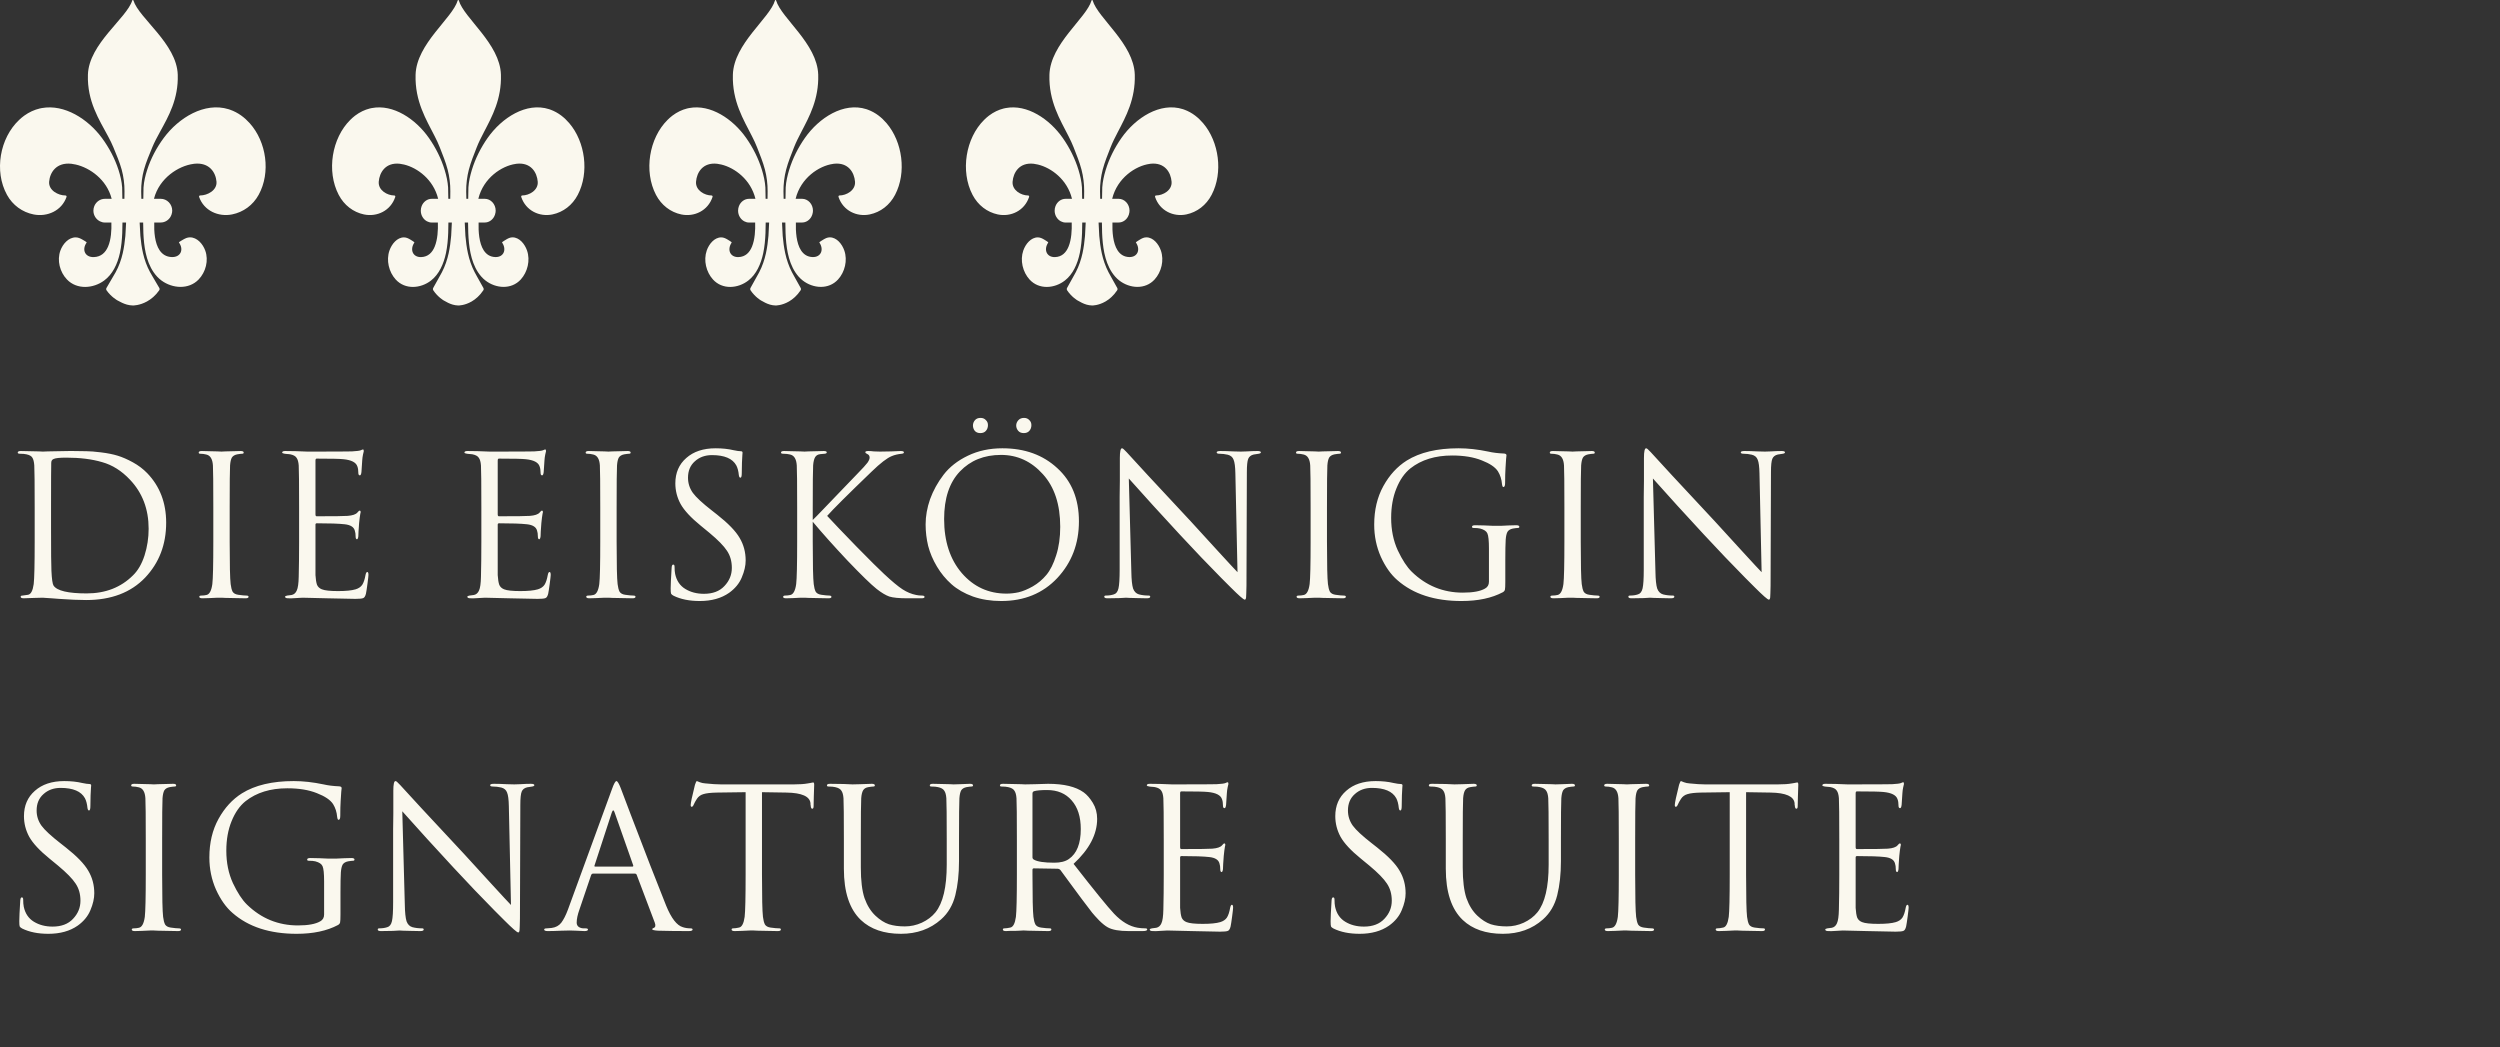 <svg width="308" height="129" viewBox="0 0 308 129" fill="none" xmlns="http://www.w3.org/2000/svg">
<rect x="0" y="0" width="308" height="129" fill="#333333" stroke="none"/>
<g clip-path="url(#clip0_5260_11889)">
<path d="M29.743 14.25C29.292 13.925 28.828 13.687 28.356 13.521C28.29 13.499 28.222 13.474 28.156 13.453C25.196 12.546 22.01 14.507 20.176 16.992C19.295 18.185 18.579 19.524 18.124 20.951C17.903 21.643 17.732 22.364 17.682 23.094C17.675 23.201 17.666 23.887 17.656 24.496H17.415C17.411 24.227 17.404 23.921 17.393 23.567C17.386 22.681 17.507 21.745 17.741 20.893C17.999 19.954 18.389 19.062 18.756 18.164C19.012 17.537 19.349 16.911 19.706 16.256C20.758 14.341 21.993 12.205 21.899 9.202C21.78 5.375 17.115 2.25 16.437 0.056C16.415 -0.019 16.316 -0.019 16.294 0.056C15.618 2.25 10.951 5.375 10.831 9.202C10.728 12.487 12.216 14.733 13.314 16.791C13.562 17.255 13.791 17.709 13.975 18.164C14.341 19.062 14.732 19.954 14.99 20.893C15.223 21.745 15.347 22.681 15.338 23.567C15.327 23.921 15.325 24.227 15.327 24.496H15.074C15.065 23.887 15.056 23.201 15.049 23.094C14.999 22.366 14.828 21.643 14.607 20.951C14.15 19.526 13.435 18.185 12.555 16.992C10.84 14.668 7.943 12.806 5.153 13.314C5.067 13.329 4.98 13.347 4.892 13.367C4.242 13.521 3.601 13.807 2.984 14.25C2.765 14.408 2.56 14.585 2.363 14.769C-0.027 17.012 -0.744 21.089 0.86 24.005C1.562 25.281 2.748 26.141 4.14 26.419C5.82 26.753 7.603 25.968 8.196 24.264C8.227 24.176 8.164 24.083 8.074 24.083C7.172 24.085 5.966 23.448 6.054 22.384C6.148 21.247 6.934 19.982 8.789 20.176C8.966 20.195 9.148 20.23 9.334 20.271C11.091 20.673 13.148 22.134 13.752 24.473C13.752 24.48 13.752 24.486 13.754 24.494H12.923C12.338 24.494 11.833 24.867 11.617 25.393C11.548 25.567 11.507 25.757 11.507 25.954C11.507 26.531 11.837 27.027 12.308 27.265C12.494 27.358 12.7 27.417 12.921 27.417H13.723C13.752 28.345 13.691 29.505 13.312 30.382C12.995 31.114 12.454 31.649 11.548 31.674C10.476 31.704 10.045 30.761 10.682 29.874C10.71 29.833 10.207 29.547 10.166 29.524C9.901 29.372 9.638 29.247 9.327 29.245C8.433 29.243 7.735 30.063 7.443 30.863C6.997 32.081 7.374 33.519 8.251 34.433C9.478 35.713 11.491 35.554 12.831 34.563C13.356 34.177 13.758 33.673 14.069 33.11C14.4 32.509 14.627 31.841 14.774 31.164C14.951 30.354 15.026 29.524 15.061 28.697C15.08 28.269 15.085 27.841 15.087 27.415H15.535C15.5 27.997 15.457 28.935 15.446 29.058C15.38 29.776 15.282 30.492 15.122 31.194C14.944 31.978 14.647 32.813 14.257 33.52C14.24 33.551 14.22 33.587 14.201 33.619C13.874 34.203 13.316 35.114 13.113 35.483C13.08 35.544 13.071 35.614 13.087 35.679C13.087 35.679 13.098 35.725 13.128 35.769C13.711 36.6 14.478 37.016 14.478 37.016C14.658 37.115 14.844 37.214 15.037 37.303C15.421 37.48 15.844 37.621 16.371 37.636C16.371 37.636 17.177 37.655 18.111 37.138C18.61 36.862 19.144 36.436 19.614 35.769C19.673 35.685 19.678 35.575 19.629 35.483C19.474 35.202 19.111 34.603 18.802 34.074C18.684 33.872 18.572 33.678 18.483 33.519C18.093 32.811 17.796 31.976 17.618 31.192C17.457 30.491 17.36 29.776 17.294 29.057C17.282 28.933 17.24 27.997 17.205 27.413H17.638C17.64 27.841 17.645 28.269 17.664 28.695C17.699 29.523 17.776 30.354 17.951 31.162C18.135 32.01 18.445 32.847 18.933 33.551C19.198 33.933 19.513 34.277 19.894 34.559C21.235 35.548 23.248 35.708 24.474 34.43C25.351 33.515 25.73 32.079 25.283 30.86C24.99 30.059 24.292 29.237 23.399 29.241C23.087 29.241 22.824 29.369 22.559 29.521C22.518 29.544 22.014 29.829 22.043 29.871C22.682 30.757 22.251 31.7 21.177 31.67C20.476 31.651 19.995 31.324 19.666 30.839C19.06 29.949 18.968 28.515 19.003 27.413H19.804C20.31 27.413 20.752 27.134 21.003 26.717C21.1 26.555 21.166 26.377 21.196 26.183C21.207 26.107 21.218 26.031 21.218 25.953C21.218 25.148 20.581 24.492 19.804 24.492H18.973C18.973 24.492 18.973 24.479 18.975 24.471C19.629 21.938 21.988 20.433 23.824 20.192C23.861 20.186 23.899 20.178 23.938 20.174C25.793 19.98 26.579 21.245 26.673 22.383C26.761 23.446 25.555 24.083 24.653 24.081C24.562 24.081 24.502 24.172 24.531 24.262C25.124 25.966 26.907 26.751 28.587 26.417C29.979 26.139 31.165 25.279 31.866 24.003C33.377 21.259 32.831 17.481 30.765 15.178C30.456 14.834 30.113 14.52 29.738 14.248L29.743 14.25Z" fill="#FAF8EE"/>
<path d="M69.166 14.25C68.737 13.925 68.296 13.687 67.849 13.521C67.786 13.499 67.721 13.474 67.658 13.453C64.846 12.546 61.82 14.507 60.077 16.992C59.241 18.185 58.56 19.524 58.128 20.951C57.918 21.643 57.755 22.364 57.708 23.094C57.701 23.201 57.692 23.887 57.684 24.496H57.455C57.451 24.227 57.444 23.921 57.434 23.567C57.426 22.681 57.542 21.745 57.764 20.893C58.009 19.954 58.38 19.062 58.728 18.164C58.971 17.537 59.291 16.911 59.631 16.256C60.63 14.341 61.804 12.205 61.715 9.202C61.601 5.375 57.169 2.25 56.525 0.056C56.504 -0.019 56.41 -0.019 56.389 0.056C55.747 2.25 51.313 5.375 51.2 9.202C51.102 12.487 52.515 14.733 53.558 16.791C53.794 17.255 54.011 17.709 54.186 18.164C54.534 19.062 54.905 19.954 55.15 20.893C55.373 21.745 55.49 22.681 55.481 23.567C55.47 23.921 55.469 24.227 55.47 24.496H55.231C55.222 23.887 55.213 23.201 55.206 23.094C55.159 22.366 54.996 21.643 54.786 20.951C54.352 19.526 53.674 18.185 52.837 16.992C51.209 14.668 48.456 12.806 45.806 13.314C45.724 13.329 45.641 13.347 45.557 13.367C44.94 13.521 44.331 13.807 43.745 14.25C43.537 14.408 43.342 14.585 43.155 14.769C40.884 17.012 40.204 21.089 41.728 24.005C42.394 25.281 43.521 26.141 44.844 26.419C46.439 26.753 48.133 25.968 48.696 24.264C48.726 24.176 48.666 24.083 48.581 24.083C47.723 24.085 46.577 23.448 46.661 22.384C46.751 21.247 47.498 19.982 49.26 20.176C49.427 20.195 49.601 20.23 49.777 20.271C51.446 20.673 53.401 22.134 53.975 24.473C53.975 24.48 53.975 24.486 53.976 24.494H53.187C52.631 24.494 52.151 24.867 51.947 25.393C51.88 25.567 51.842 25.757 51.842 25.954C51.842 26.531 52.155 27.027 52.603 27.265C52.78 27.358 52.976 27.417 53.185 27.417H53.947C53.975 28.345 53.917 29.505 53.556 30.382C53.255 31.114 52.741 31.649 51.88 31.674C50.862 31.704 50.453 30.761 51.058 29.874C51.084 29.833 50.607 29.547 50.568 29.524C50.316 29.372 50.066 29.247 49.77 29.245C48.922 29.243 48.259 30.063 47.981 30.863C47.557 32.081 47.916 33.519 48.749 34.433C49.914 35.713 51.826 35.554 53.1 34.563C53.598 34.177 53.98 33.673 54.276 33.11C54.59 32.509 54.806 31.841 54.946 31.164C55.114 30.354 55.185 29.524 55.218 28.697C55.236 28.269 55.241 27.841 55.243 27.415H55.668C55.635 27.997 55.595 28.935 55.584 29.058C55.521 29.776 55.428 30.492 55.276 31.194C55.106 31.978 54.825 32.813 54.454 33.52C54.438 33.551 54.419 33.587 54.401 33.619C54.09 34.203 53.56 35.114 53.367 35.483C53.336 35.544 53.327 35.614 53.343 35.679C53.343 35.679 53.353 35.725 53.382 35.769C53.936 36.6 54.664 37.016 54.664 37.016C54.835 37.115 55.012 37.214 55.196 37.303C55.56 37.48 55.962 37.621 56.462 37.636C56.462 37.636 57.229 37.655 58.116 37.138C58.59 36.862 59.097 36.436 59.543 35.769C59.599 35.685 59.605 35.575 59.557 35.483C59.41 35.202 59.066 34.603 58.772 34.074C58.66 33.872 58.553 33.678 58.469 33.519C58.098 32.811 57.817 31.976 57.647 31.192C57.495 30.491 57.402 29.776 57.339 29.057C57.328 28.933 57.288 27.997 57.255 27.413H57.666C57.668 27.841 57.673 28.269 57.691 28.695C57.724 29.523 57.797 30.354 57.964 31.162C58.139 32.01 58.432 32.847 58.896 33.551C59.148 33.933 59.447 34.277 59.809 34.559C61.083 35.548 62.995 35.708 64.161 34.43C64.993 33.515 65.354 32.079 64.929 30.86C64.65 30.059 63.987 29.237 63.139 29.241C62.843 29.241 62.593 29.369 62.341 29.521C62.303 29.544 61.823 29.829 61.851 29.871C62.458 30.757 62.049 31.7 61.029 31.67C60.362 31.651 59.906 31.324 59.592 30.839C59.017 29.949 58.929 28.515 58.963 27.413H59.724C60.205 27.413 60.625 27.134 60.863 26.717C60.955 26.555 61.018 26.377 61.046 26.183C61.057 26.107 61.067 26.031 61.067 25.953C61.067 25.148 60.462 24.492 59.724 24.492H58.935C58.935 24.492 58.935 24.479 58.936 24.471C59.557 21.938 61.799 20.433 63.543 20.192C63.578 20.186 63.615 20.178 63.651 20.174C65.413 19.98 66.16 21.245 66.249 22.383C66.334 23.446 65.188 24.083 64.33 24.081C64.245 24.081 64.187 24.172 64.215 24.262C64.778 25.966 66.472 26.751 68.067 26.417C69.39 26.139 70.517 25.279 71.183 24.003C72.618 21.259 72.1 17.481 70.137 15.178C69.843 14.834 69.518 14.52 69.161 14.248L69.166 14.25Z" fill="#FAF8EE"/>
<path d="M108.256 14.25C107.827 13.925 107.386 13.687 106.938 13.521C106.875 13.499 106.811 13.474 106.748 13.453C103.936 12.546 100.909 14.507 99.167 16.992C98.331 18.185 97.65 19.524 97.218 20.951C97.008 21.643 96.845 22.364 96.798 23.094C96.791 23.201 96.782 23.887 96.773 24.496H96.544C96.541 24.227 96.534 23.921 96.523 23.567C96.516 22.681 96.632 21.745 96.854 20.893C97.099 19.954 97.47 19.062 97.818 18.164C98.061 17.537 98.381 16.911 98.721 16.256C99.72 14.341 100.894 12.205 100.804 9.202C100.691 5.375 96.259 2.25 95.615 0.056C95.594 -0.019 95.5 -0.019 95.479 0.056C94.837 2.25 90.403 5.375 90.29 9.202C90.192 12.487 91.605 14.733 92.648 16.791C92.884 17.255 93.101 17.709 93.276 18.164C93.624 19.062 93.995 19.954 94.24 20.893C94.462 21.745 94.579 22.681 94.571 23.567C94.56 23.921 94.558 24.227 94.56 24.496H94.321C94.312 23.887 94.303 23.201 94.296 23.094C94.249 22.366 94.086 21.643 93.876 20.951C93.442 19.526 92.763 18.185 91.927 16.992C90.298 14.668 87.546 12.806 84.896 13.314C84.814 13.329 84.731 13.347 84.647 13.367C84.03 13.521 83.421 13.807 82.835 14.25C82.626 14.408 82.432 14.585 82.245 14.769C79.974 17.012 79.294 21.089 80.817 24.005C81.484 25.281 82.611 26.141 83.933 26.419C85.529 26.753 87.223 25.968 87.786 24.264C87.816 24.176 87.756 24.083 87.671 24.083C86.813 24.085 85.667 23.448 85.751 22.384C85.84 21.247 86.588 19.982 88.349 20.176C88.517 20.195 88.691 20.23 88.867 20.271C90.536 20.673 92.491 22.134 93.064 24.473C93.064 24.48 93.064 24.486 93.066 24.494H92.277C91.721 24.494 91.241 24.867 91.037 25.393C90.97 25.567 90.932 25.757 90.932 25.954C90.932 26.531 91.245 27.027 91.693 27.265C91.87 27.358 92.065 27.417 92.275 27.417H93.036C93.064 28.345 93.007 29.505 92.646 30.382C92.345 31.114 91.831 31.649 90.97 31.674C89.952 31.704 89.543 30.761 90.148 29.874C90.174 29.833 89.697 29.547 89.658 29.524C89.406 29.372 89.156 29.247 88.86 29.245C88.012 29.243 87.349 30.063 87.07 30.863C86.647 32.081 87.006 33.519 87.838 34.433C89.004 35.713 90.916 35.554 92.19 34.563C92.688 34.177 93.07 33.673 93.365 33.11C93.68 32.509 93.895 31.841 94.035 31.164C94.203 30.354 94.275 29.524 94.308 28.697C94.326 28.269 94.331 27.841 94.333 27.415H94.758C94.725 27.997 94.684 28.935 94.674 29.058C94.611 29.776 94.518 30.492 94.366 31.194C94.196 31.978 93.915 32.813 93.544 33.52C93.528 33.551 93.509 33.587 93.491 33.619C93.18 34.203 92.65 35.114 92.457 35.483C92.426 35.544 92.417 35.614 92.433 35.679C92.433 35.679 92.443 35.725 92.471 35.769C93.026 36.6 93.754 37.016 93.754 37.016C93.925 37.115 94.102 37.214 94.286 37.303C94.65 37.48 95.052 37.621 95.552 37.636C95.552 37.636 96.319 37.655 97.206 37.138C97.68 36.862 98.187 36.436 98.633 35.769C98.689 35.685 98.695 35.575 98.647 35.483C98.5 35.202 98.156 34.603 97.862 34.074C97.75 33.872 97.643 33.678 97.559 33.519C97.188 32.811 96.906 31.976 96.737 31.192C96.585 30.491 96.492 29.776 96.429 29.057C96.418 28.933 96.378 27.997 96.345 27.413H96.756C96.758 27.841 96.763 28.269 96.781 28.695C96.814 29.523 96.887 30.354 97.053 31.162C97.228 32.01 97.522 32.847 97.986 33.551C98.238 33.933 98.537 34.277 98.899 34.559C100.173 35.548 102.085 35.708 103.25 34.43C104.083 33.515 104.444 32.079 104.018 30.86C103.74 30.059 103.077 29.237 102.229 29.241C101.933 29.241 101.683 29.369 101.431 29.521C101.392 29.544 100.913 29.829 100.941 29.871C101.548 30.757 101.139 31.7 100.119 31.67C99.452 31.651 98.995 31.324 98.682 30.839C98.107 29.949 98.019 28.515 98.052 27.413H98.814C99.295 27.413 99.715 27.134 99.953 26.717C100.045 26.555 100.108 26.377 100.136 26.183C100.147 26.107 100.157 26.031 100.157 25.953C100.157 25.148 99.552 24.492 98.814 24.492H98.024C98.024 24.492 98.024 24.479 98.026 24.471C98.647 21.938 100.888 20.433 102.633 20.192C102.668 20.186 102.705 20.178 102.741 20.174C104.503 19.98 105.25 21.245 105.339 22.383C105.423 23.446 104.277 24.083 103.42 24.081C103.334 24.081 103.277 24.172 103.305 24.262C103.868 25.966 105.562 26.751 107.157 26.417C108.48 26.139 109.607 25.279 110.273 24.003C111.708 21.259 111.19 17.481 109.227 15.178C108.933 14.834 108.608 14.52 108.251 14.248L108.256 14.25Z" fill="#FAF8EE"/>
<path d="M147.256 14.25C146.827 13.925 146.386 13.687 145.938 13.521C145.875 13.499 145.811 13.474 145.748 13.453C142.936 12.546 139.909 14.507 138.167 16.992C137.331 18.185 136.65 19.524 136.218 20.951C136.008 21.643 135.845 22.364 135.798 23.094C135.791 23.201 135.782 23.887 135.773 24.496H135.544C135.541 24.227 135.534 23.921 135.523 23.567C135.516 22.681 135.632 21.745 135.854 20.893C136.099 19.954 136.47 19.062 136.818 18.164C137.061 17.537 137.381 16.911 137.721 16.256C138.72 14.341 139.894 12.205 139.805 9.202C139.691 5.375 135.259 2.25 134.615 0.056C134.594 -0.019 134.5 -0.019 134.479 0.056C133.837 2.25 129.403 5.375 129.29 9.202C129.192 12.487 130.605 14.733 131.648 16.791C131.884 17.255 132.101 17.709 132.276 18.164C132.624 19.062 132.995 19.954 133.24 20.893C133.462 21.745 133.58 22.681 133.571 23.567C133.56 23.921 133.559 24.227 133.56 24.496H133.321C133.312 23.887 133.303 23.201 133.296 23.094C133.249 22.366 133.086 21.643 132.876 20.951C132.442 19.526 131.763 18.185 130.927 16.992C129.298 14.668 126.546 12.806 123.896 13.314C123.813 13.329 123.731 13.347 123.647 13.367C123.03 13.521 122.421 13.807 121.835 14.25C121.626 14.408 121.432 14.585 121.245 14.769C118.974 17.012 118.294 21.089 119.817 24.005C120.484 25.281 121.611 26.141 122.933 26.419C124.529 26.753 126.223 25.968 126.786 24.264C126.816 24.176 126.756 24.083 126.67 24.083C125.813 24.085 124.667 23.448 124.751 22.384C124.84 21.247 125.588 19.982 127.349 20.176C127.517 20.195 127.69 20.23 127.867 20.271C129.536 20.673 131.491 22.134 132.064 24.473C132.064 24.48 132.064 24.486 132.066 24.494H131.277C130.721 24.494 130.241 24.867 130.037 25.393C129.97 25.567 129.932 25.757 129.932 25.954C129.932 26.531 130.245 27.027 130.693 27.265C130.869 27.358 131.065 27.417 131.275 27.417H132.036C132.064 28.345 132.007 29.505 131.646 30.382C131.345 31.114 130.831 31.649 129.97 31.674C128.952 31.704 128.543 30.761 129.148 29.874C129.174 29.833 128.696 29.547 128.658 29.524C128.406 29.372 128.156 29.247 127.86 29.245C127.012 29.243 126.349 30.063 126.07 30.863C125.647 32.081 126.006 33.519 126.838 34.433C128.004 35.713 129.916 35.554 131.19 34.563C131.688 34.177 132.07 33.673 132.365 33.11C132.68 32.509 132.895 31.841 133.035 31.164C133.203 30.354 133.275 29.524 133.308 28.697C133.326 28.269 133.331 27.841 133.333 27.415H133.758C133.725 27.997 133.685 28.935 133.674 29.058C133.611 29.776 133.518 30.492 133.366 31.194C133.196 31.978 132.915 32.813 132.544 33.52C132.528 33.551 132.509 33.587 132.491 33.619C132.18 34.203 131.65 35.114 131.457 35.483C131.426 35.544 131.417 35.614 131.433 35.679C131.433 35.679 131.443 35.725 131.471 35.769C132.026 36.6 132.754 37.016 132.754 37.016C132.925 37.115 133.102 37.214 133.286 37.303C133.65 37.48 134.052 37.621 134.552 37.636C134.552 37.636 135.319 37.655 136.206 37.138C136.68 36.862 137.187 36.436 137.633 35.769C137.689 35.685 137.695 35.575 137.647 35.483C137.5 35.202 137.156 34.603 136.862 34.074C136.75 33.872 136.643 33.678 136.559 33.519C136.188 32.811 135.906 31.976 135.737 31.192C135.585 30.491 135.492 29.776 135.429 29.057C135.418 28.933 135.378 27.997 135.345 27.413H135.756C135.758 27.841 135.763 28.269 135.78 28.695C135.814 29.523 135.887 30.354 136.053 31.162C136.228 32.01 136.522 32.847 136.986 33.551C137.238 33.933 137.537 34.277 137.899 34.559C139.173 35.548 141.085 35.708 142.25 34.43C143.083 33.515 143.444 32.079 143.018 30.86C142.74 30.059 142.077 29.237 141.229 29.241C140.933 29.241 140.683 29.369 140.431 29.521C140.392 29.544 139.913 29.829 139.941 29.871C140.548 30.757 140.139 31.7 139.119 31.67C138.452 31.651 137.995 31.324 137.682 30.839C137.107 29.949 137.019 28.515 137.052 27.413H137.813C138.295 27.413 138.715 27.134 138.952 26.717C139.045 26.555 139.108 26.377 139.136 26.183C139.147 26.107 139.157 26.031 139.157 25.953C139.157 25.148 138.552 24.492 137.813 24.492H137.024C137.024 24.492 137.024 24.479 137.026 24.471C137.647 21.938 139.888 20.433 141.633 20.192C141.668 20.186 141.705 20.178 141.741 20.174C143.503 19.98 144.25 21.245 144.339 22.383C144.423 23.446 143.277 24.083 142.42 24.081C142.334 24.081 142.277 24.172 142.305 24.262C142.868 25.966 144.562 26.751 146.157 26.417C147.48 26.139 148.607 25.279 149.273 24.003C150.708 21.259 150.19 17.481 148.227 15.178C147.933 14.834 147.608 14.52 147.251 14.248L147.256 14.25Z" fill="#FAF8EE"/>
<path d="M4.272 66.749V62.525C4.272 59.581 4.256 57.853 4.224 57.341C4.192 56.893 4.112 56.573 3.984 56.381C3.872 56.189 3.632 56.053 3.264 55.973C3.072 55.925 2.8 55.901 2.448 55.901C2.272 55.901 2.184 55.853 2.184 55.757C2.184 55.629 2.312 55.565 2.568 55.565C2.888 55.565 3.264 55.573 3.696 55.589C4.128 55.589 4.496 55.597 4.8 55.613C5.104 55.629 5.264 55.637 5.28 55.637C5.344 55.637 5.544 55.629 5.88 55.613C6.232 55.597 6.656 55.589 7.152 55.589C7.648 55.573 8.104 55.565 8.52 55.565C8.616 55.565 8.768 55.565 8.976 55.565C9.68 55.565 10.24 55.573 10.656 55.589C11.072 55.589 11.672 55.637 12.456 55.733C13.24 55.829 13.92 55.965 14.496 56.141C15.072 56.317 15.696 56.589 16.368 56.957C17.04 57.325 17.632 57.773 18.144 58.301C19.696 59.917 20.472 61.949 20.472 64.397C20.472 67.085 19.608 69.341 17.88 71.165C16.12 73.005 13.696 73.925 10.608 73.925C9.76 73.925 8.648 73.877 7.272 73.781C6.984 73.765 6.672 73.741 6.336 73.709C6.016 73.693 5.768 73.677 5.592 73.661C5.416 73.645 5.312 73.637 5.28 73.637C4.976 73.637 4.656 73.645 4.32 73.661C4.144 73.661 3.896 73.669 3.576 73.685C3.256 73.701 3.04 73.709 2.928 73.709C2.672 73.709 2.544 73.645 2.544 73.517C2.544 73.421 2.624 73.373 2.784 73.373C3.056 73.341 3.28 73.309 3.456 73.277C3.808 73.213 4.04 72.773 4.152 71.957C4.232 71.285 4.272 69.549 4.272 66.749ZM6.288 62.141V65.117C6.288 67.981 6.304 69.717 6.336 70.325C6.384 71.349 6.472 71.957 6.6 72.149C7.032 72.789 8.392 73.109 10.68 73.109C13 73.109 14.904 72.365 16.392 70.877C17 70.285 17.472 69.469 17.808 68.429C18.144 67.373 18.312 66.277 18.312 65.141C18.312 62.725 17.544 60.709 16.008 59.093C14.984 58.005 13.84 57.285 12.576 56.933C11.328 56.565 9.856 56.381 8.16 56.381C7.344 56.381 6.824 56.437 6.6 56.549C6.408 56.629 6.312 56.789 6.312 57.029C6.296 57.573 6.288 59.277 6.288 62.141ZM26.28 66.749V62.525C26.28 59.581 26.264 57.853 26.232 57.341C26.184 56.557 25.912 56.109 25.416 55.997C25.176 55.933 24.928 55.901 24.672 55.901C24.544 55.901 24.48 55.853 24.48 55.757C24.48 55.629 24.608 55.565 24.864 55.565C25.104 55.565 25.416 55.573 25.8 55.589C26.184 55.589 26.52 55.597 26.808 55.613C27.112 55.629 27.272 55.637 27.288 55.637C27.304 55.637 27.456 55.629 27.744 55.613C28.048 55.597 28.384 55.589 28.752 55.589C29.136 55.573 29.432 55.565 29.64 55.565C29.896 55.565 30.024 55.629 30.024 55.757C30.024 55.853 29.96 55.901 29.832 55.901C29.72 55.901 29.52 55.925 29.232 55.973C28.912 56.037 28.688 56.173 28.56 56.381C28.448 56.589 28.376 56.909 28.344 57.341C28.312 57.853 28.296 59.581 28.296 62.525V66.749C28.296 69.549 28.336 71.285 28.416 71.957C28.464 72.357 28.544 72.669 28.656 72.893C28.784 73.101 29.016 73.229 29.352 73.277C29.8 73.341 30.128 73.373 30.336 73.373C30.528 73.373 30.624 73.421 30.624 73.517C30.624 73.645 30.504 73.709 30.264 73.709C29.88 73.709 29.448 73.701 28.968 73.685C28.488 73.685 28.088 73.677 27.768 73.661C27.464 73.645 27.304 73.637 27.288 73.637C27.272 73.637 27.112 73.637 26.808 73.637C26.52 73.653 26.184 73.669 25.8 73.685C25.432 73.701 25.144 73.709 24.936 73.709C24.68 73.709 24.552 73.645 24.552 73.517C24.552 73.421 24.64 73.373 24.816 73.373C25.024 73.373 25.232 73.349 25.44 73.301C25.808 73.221 26.048 72.773 26.16 71.957C26.24 71.285 26.28 69.549 26.28 66.749ZM36.85 66.749V62.525C36.85 59.581 36.834 57.853 36.802 57.341C36.77 56.909 36.682 56.597 36.538 56.405C36.41 56.197 36.154 56.053 35.77 55.973C35.722 55.957 35.658 55.949 35.578 55.949C35.498 55.933 35.402 55.925 35.29 55.925C35.194 55.909 35.122 55.901 35.074 55.901C34.866 55.869 34.762 55.821 34.762 55.757C34.762 55.629 34.89 55.565 35.146 55.565C35.946 55.565 36.85 55.589 37.858 55.637C41.154 55.637 42.986 55.629 43.354 55.613C43.946 55.581 44.314 55.533 44.458 55.469C44.586 55.405 44.674 55.373 44.722 55.373C44.786 55.373 44.818 55.445 44.818 55.589C44.818 55.621 44.786 55.757 44.722 55.997C44.674 56.221 44.642 56.461 44.626 56.717L44.53 58.157C44.498 58.429 44.434 58.565 44.338 58.565C44.21 58.565 44.146 58.461 44.146 58.253C44.146 57.933 44.106 57.669 44.026 57.461C43.866 56.965 43.29 56.669 42.298 56.573C41.882 56.525 40.786 56.501 39.01 56.501C38.914 56.501 38.866 56.581 38.866 56.741V63.365C38.866 63.525 38.914 63.605 39.01 63.605C41.186 63.605 42.458 63.589 42.826 63.557C43.434 63.509 43.834 63.373 44.026 63.149C44.154 62.989 44.25 62.909 44.314 62.909C44.394 62.909 44.434 62.973 44.434 63.101C44.434 63.133 44.418 63.205 44.386 63.317C44.37 63.429 44.346 63.589 44.314 63.797C44.282 64.005 44.258 64.221 44.242 64.445C44.21 64.733 44.186 65.077 44.17 65.477C44.154 65.861 44.146 66.061 44.146 66.077C44.114 66.317 44.058 66.437 43.978 66.437C43.866 66.437 43.81 66.309 43.81 66.053C43.81 65.797 43.778 65.573 43.714 65.381C43.602 64.933 43.186 64.669 42.466 64.589C41.746 64.509 40.602 64.469 39.034 64.469C38.922 64.469 38.866 64.525 38.866 64.637V66.749C38.866 66.893 38.866 67.309 38.866 67.997C38.866 68.669 38.866 69.277 38.866 69.821C38.866 70.365 38.866 70.709 38.866 70.853C38.898 71.381 38.962 71.781 39.058 72.053C39.17 72.309 39.37 72.493 39.658 72.605C40.01 72.749 40.674 72.821 41.65 72.821C42.61 72.821 43.33 72.749 43.81 72.605C44.178 72.493 44.45 72.309 44.626 72.053C44.802 71.781 44.938 71.373 45.034 70.829C45.082 70.589 45.154 70.469 45.25 70.469C45.346 70.469 45.394 70.589 45.394 70.829C45.394 70.941 45.354 71.301 45.274 71.909C45.194 72.517 45.13 72.933 45.082 73.157C45.002 73.461 44.89 73.637 44.746 73.685C44.602 73.749 44.282 73.781 43.786 73.781C43.322 73.781 42.154 73.757 40.282 73.709C38.362 73.661 37.362 73.637 37.282 73.637C37.122 73.637 36.842 73.653 36.442 73.685C36.042 73.717 35.73 73.725 35.506 73.709C35.25 73.709 35.122 73.645 35.122 73.517C35.122 73.453 35.21 73.405 35.386 73.373C35.69 73.341 35.874 73.317 35.938 73.301C36.226 73.237 36.434 73.053 36.562 72.749C36.706 72.445 36.786 71.877 36.802 71.045C36.834 69.797 36.85 68.365 36.85 66.749ZM59.303 66.749V62.525C59.303 59.581 59.287 57.853 59.255 57.341C59.223 56.909 59.135 56.597 58.991 56.405C58.863 56.197 58.607 56.053 58.223 55.973C58.175 55.957 58.111 55.949 58.031 55.949C57.951 55.933 57.855 55.925 57.743 55.925C57.647 55.909 57.575 55.901 57.527 55.901C57.319 55.869 57.215 55.821 57.215 55.757C57.215 55.629 57.343 55.565 57.599 55.565C58.399 55.565 59.303 55.589 60.311 55.637C63.607 55.637 65.439 55.629 65.807 55.613C66.399 55.581 66.767 55.533 66.911 55.469C67.039 55.405 67.127 55.373 67.175 55.373C67.239 55.373 67.271 55.445 67.271 55.589C67.271 55.621 67.239 55.757 67.175 55.997C67.127 56.221 67.095 56.461 67.079 56.717L66.983 58.157C66.951 58.429 66.887 58.565 66.791 58.565C66.663 58.565 66.599 58.461 66.599 58.253C66.599 57.933 66.559 57.669 66.479 57.461C66.319 56.965 65.743 56.669 64.751 56.573C64.335 56.525 63.239 56.501 61.463 56.501C61.367 56.501 61.319 56.581 61.319 56.741V63.365C61.319 63.525 61.367 63.605 61.463 63.605C63.639 63.605 64.911 63.589 65.279 63.557C65.887 63.509 66.287 63.373 66.479 63.149C66.607 62.989 66.703 62.909 66.767 62.909C66.847 62.909 66.887 62.973 66.887 63.101C66.887 63.133 66.871 63.205 66.839 63.317C66.823 63.429 66.799 63.589 66.767 63.797C66.735 64.005 66.711 64.221 66.695 64.445C66.663 64.733 66.639 65.077 66.623 65.477C66.607 65.861 66.599 66.061 66.599 66.077C66.567 66.317 66.511 66.437 66.431 66.437C66.319 66.437 66.263 66.309 66.263 66.053C66.263 65.797 66.231 65.573 66.167 65.381C66.055 64.933 65.639 64.669 64.919 64.589C64.199 64.509 63.055 64.469 61.487 64.469C61.375 64.469 61.319 64.525 61.319 64.637V66.749C61.319 66.893 61.319 67.309 61.319 67.997C61.319 68.669 61.319 69.277 61.319 69.821C61.319 70.365 61.319 70.709 61.319 70.853C61.351 71.381 61.415 71.781 61.511 72.053C61.623 72.309 61.823 72.493 62.111 72.605C62.463 72.749 63.127 72.821 64.103 72.821C65.063 72.821 65.783 72.749 66.263 72.605C66.631 72.493 66.903 72.309 67.079 72.053C67.255 71.781 67.391 71.373 67.487 70.829C67.535 70.589 67.607 70.469 67.703 70.469C67.799 70.469 67.847 70.589 67.847 70.829C67.847 70.941 67.807 71.301 67.727 71.909C67.647 72.517 67.583 72.933 67.535 73.157C67.455 73.461 67.343 73.637 67.199 73.685C67.055 73.749 66.735 73.781 66.239 73.781C65.775 73.781 64.607 73.757 62.735 73.709C60.815 73.661 59.815 73.637 59.735 73.637C59.575 73.637 59.295 73.653 58.895 73.685C58.495 73.717 58.183 73.725 57.959 73.709C57.703 73.709 57.575 73.645 57.575 73.517C57.575 73.453 57.663 73.405 57.839 73.373C58.143 73.341 58.327 73.317 58.391 73.301C58.679 73.237 58.887 73.053 59.015 72.749C59.159 72.445 59.239 71.877 59.255 71.045C59.287 69.797 59.303 68.365 59.303 66.749ZM73.952 66.749V62.525C73.952 59.581 73.936 57.853 73.904 57.341C73.856 56.557 73.584 56.109 73.088 55.997C72.848 55.933 72.6 55.901 72.344 55.901C72.216 55.901 72.152 55.853 72.152 55.757C72.152 55.629 72.28 55.565 72.536 55.565C72.776 55.565 73.088 55.573 73.472 55.589C73.856 55.589 74.192 55.597 74.48 55.613C74.784 55.629 74.944 55.637 74.96 55.637C74.976 55.637 75.128 55.629 75.416 55.613C75.72 55.597 76.056 55.589 76.424 55.589C76.808 55.573 77.104 55.565 77.312 55.565C77.568 55.565 77.696 55.629 77.696 55.757C77.696 55.853 77.632 55.901 77.504 55.901C77.392 55.901 77.192 55.925 76.904 55.973C76.584 56.037 76.36 56.173 76.232 56.381C76.12 56.589 76.048 56.909 76.016 57.341C75.984 57.853 75.968 59.581 75.968 62.525V66.749C75.968 69.549 76.008 71.285 76.088 71.957C76.136 72.357 76.216 72.669 76.328 72.893C76.456 73.101 76.688 73.229 77.024 73.277C77.472 73.341 77.8 73.373 78.008 73.373C78.2 73.373 78.296 73.421 78.296 73.517C78.296 73.645 78.176 73.709 77.936 73.709C77.552 73.709 77.12 73.701 76.64 73.685C76.16 73.685 75.76 73.677 75.44 73.661C75.136 73.645 74.976 73.637 74.96 73.637C74.944 73.637 74.784 73.637 74.48 73.637C74.192 73.653 73.856 73.669 73.472 73.685C73.104 73.701 72.816 73.709 72.608 73.709C72.352 73.709 72.224 73.645 72.224 73.517C72.224 73.421 72.312 73.373 72.488 73.373C72.696 73.373 72.904 73.349 73.112 73.301C73.48 73.221 73.72 72.773 73.832 71.957C73.912 71.285 73.952 69.549 73.952 66.749ZM86.202 74.045C84.938 74.045 83.866 73.829 82.986 73.397C82.826 73.317 82.722 73.229 82.674 73.133C82.642 73.037 82.626 72.821 82.626 72.485C82.626 72.069 82.666 71.221 82.746 69.941C82.762 69.685 82.826 69.557 82.938 69.557C83.05 69.557 83.106 69.645 83.106 69.821C83.106 70.189 83.13 70.485 83.178 70.709C83.354 71.541 83.77 72.157 84.426 72.557C85.082 72.957 85.85 73.157 86.73 73.157C87.818 73.157 88.658 72.837 89.25 72.197C89.858 71.557 90.162 70.813 90.162 69.965C90.162 69.149 89.962 68.445 89.562 67.853C89.178 67.261 88.458 66.525 87.402 65.645L86.322 64.757C85.122 63.781 84.298 62.893 83.85 62.093C83.418 61.293 83.202 60.445 83.202 59.549C83.202 58.253 83.65 57.213 84.546 56.429C85.442 55.629 86.65 55.229 88.17 55.229C88.986 55.229 89.73 55.309 90.402 55.469C90.786 55.549 91.066 55.589 91.242 55.589C91.402 55.589 91.482 55.645 91.482 55.757L91.458 56.069C91.442 56.277 91.426 56.581 91.41 56.981C91.394 57.381 91.386 57.821 91.386 58.301C91.386 58.669 91.33 58.853 91.218 58.853C91.122 58.853 91.058 58.749 91.026 58.541C90.978 58.045 90.874 57.645 90.714 57.341C90.25 56.493 89.25 56.069 87.714 56.069C86.866 56.069 86.162 56.325 85.602 56.837C85.042 57.333 84.762 58.005 84.762 58.853C84.762 59.541 84.962 60.165 85.362 60.725C85.762 61.269 86.538 61.989 87.69 62.885L88.362 63.413C89.722 64.485 90.642 65.437 91.122 66.269C91.618 67.101 91.866 68.029 91.866 69.053C91.866 69.693 91.706 70.389 91.386 71.141C91.082 71.877 90.562 72.509 89.826 73.037C88.866 73.709 87.658 74.045 86.202 74.045ZM100.13 62.525V64.061C100.354 63.853 100.794 63.405 101.45 62.717C102.122 62.013 102.898 61.205 103.778 60.293C104.658 59.365 105.266 58.733 105.602 58.397C106.274 57.709 106.698 57.245 106.874 57.005C107.05 56.749 107.138 56.541 107.138 56.381C107.138 56.157 107.034 56.005 106.826 55.925C106.681 55.861 106.609 55.789 106.609 55.709C106.609 55.613 106.73 55.565 106.97 55.565C107.194 55.565 107.418 55.581 107.642 55.613C107.866 55.629 108.122 55.637 108.41 55.637C108.682 55.637 109.146 55.629 109.802 55.613C110.474 55.581 110.858 55.565 110.954 55.565C111.226 55.565 111.362 55.621 111.362 55.733C111.362 55.829 111.274 55.885 111.098 55.901C110.618 55.949 110.21 56.045 109.874 56.189C109.298 56.413 108.466 57.053 107.378 58.109C104.45 60.925 102.626 62.741 101.906 63.557C102.642 64.357 103.842 65.613 105.506 67.325C107.186 69.037 108.322 70.165 108.914 70.709C109.89 71.621 110.65 72.253 111.194 72.605C111.738 72.957 112.298 73.189 112.874 73.301C113.082 73.349 113.314 73.373 113.57 73.373C113.794 73.373 113.906 73.429 113.906 73.541C113.906 73.653 113.786 73.709 113.546 73.709H111.77C110.762 73.709 110.026 73.637 109.562 73.493C109.114 73.333 108.594 73.021 108.002 72.557C107.314 72.013 106.106 70.837 104.378 69.029C102.666 67.205 101.25 65.621 100.13 64.277V66.749C100.13 69.549 100.17 71.285 100.25 71.957C100.298 72.357 100.378 72.669 100.49 72.893C100.618 73.101 100.85 73.229 101.186 73.277C101.634 73.341 101.954 73.373 102.146 73.373C102.338 73.373 102.434 73.429 102.434 73.541C102.434 73.653 102.314 73.709 102.074 73.709C101.69 73.709 101.258 73.701 100.778 73.685C100.314 73.685 99.921 73.677 99.602 73.661C99.297 73.645 99.138 73.637 99.121 73.637C99.106 73.637 98.954 73.637 98.665 73.637C98.394 73.653 98.073 73.669 97.706 73.685C97.353 73.701 97.073 73.709 96.865 73.709C96.609 73.709 96.481 73.653 96.481 73.541C96.481 73.429 96.57 73.373 96.746 73.373C96.954 73.373 97.162 73.349 97.37 73.301C97.737 73.221 97.978 72.773 98.09 71.957C98.169 71.285 98.21 69.549 98.21 66.749V62.525C98.21 59.581 98.194 57.853 98.162 57.341C98.114 56.557 97.841 56.109 97.346 55.997C97.106 55.933 96.817 55.901 96.481 55.901C96.305 55.901 96.218 55.853 96.218 55.757C96.218 55.629 96.346 55.565 96.602 55.565C96.841 55.565 97.162 55.573 97.561 55.589C97.962 55.589 98.314 55.597 98.618 55.613C98.938 55.629 99.106 55.637 99.121 55.637C99.138 55.637 99.29 55.629 99.578 55.613C99.882 55.597 100.218 55.589 100.586 55.589C100.97 55.573 101.266 55.565 101.474 55.565C101.73 55.565 101.858 55.621 101.858 55.733C101.858 55.829 101.77 55.885 101.594 55.901L101.066 55.949C100.762 55.981 100.546 56.109 100.418 56.333C100.29 56.557 100.21 56.893 100.178 57.341C100.146 57.853 100.13 59.581 100.13 62.525ZM123.348 74.045C122.084 74.045 120.924 73.861 119.868 73.493C118.812 73.109 117.932 72.605 117.228 71.981C116.524 71.357 115.924 70.629 115.428 69.797C114.932 68.965 114.572 68.117 114.348 67.253C114.14 66.389 114.036 65.509 114.036 64.613C114.036 63.589 114.22 62.549 114.588 61.493C114.972 60.437 115.524 59.437 116.244 58.493C116.98 57.533 117.98 56.749 119.244 56.141C120.508 55.533 121.924 55.229 123.492 55.229C126.244 55.229 128.5 56.045 130.26 57.677C132.036 59.293 132.924 61.477 132.924 64.229C132.924 66.981 132.036 69.309 130.26 71.213C128.484 73.101 126.18 74.045 123.348 74.045ZM123.996 73.133C124.492 73.133 124.996 73.077 125.508 72.965C126.036 72.837 126.612 72.597 127.236 72.245C127.876 71.877 128.436 71.405 128.916 70.829C129.396 70.253 129.796 69.453 130.116 68.429C130.452 67.405 130.62 66.229 130.62 64.901C130.62 62.149 129.908 59.989 128.484 58.421C127.06 56.837 125.34 56.045 123.324 56.045C121.244 56.045 119.556 56.725 118.26 58.085C116.964 59.445 116.316 61.397 116.316 63.941C116.316 66.693 117.044 68.917 118.5 70.613C119.956 72.293 121.788 73.133 123.996 73.133ZM126.132 53.357C125.828 53.357 125.596 53.261 125.436 53.069C125.276 52.877 125.196 52.661 125.196 52.421C125.196 52.197 125.276 51.989 125.436 51.797C125.612 51.589 125.852 51.485 126.156 51.485C126.428 51.485 126.644 51.573 126.804 51.749C126.98 51.909 127.068 52.117 127.068 52.373C127.068 52.661 126.98 52.901 126.804 53.093C126.644 53.269 126.42 53.357 126.132 53.357ZM120.78 53.357C120.476 53.357 120.244 53.261 120.084 53.069C119.94 52.877 119.868 52.661 119.868 52.421C119.868 52.181 119.948 51.965 120.108 51.773C120.268 51.581 120.5 51.485 120.804 51.485C121.076 51.485 121.292 51.573 121.452 51.749C121.628 51.909 121.716 52.117 121.716 52.373C121.716 52.661 121.628 52.901 121.452 53.093C121.292 53.269 121.068 53.357 120.78 53.357ZM137.941 70.181V66.629C137.941 64.213 137.941 62.397 137.941 61.181C137.957 59.949 137.965 59.301 137.965 59.237C137.965 59.157 137.965 58.221 137.965 56.429C137.965 55.629 138.053 55.229 138.229 55.229C138.293 55.229 138.365 55.269 138.445 55.349C138.541 55.429 138.661 55.549 138.805 55.709C138.949 55.869 139.037 55.965 139.069 55.997C139.661 56.669 142.205 59.413 146.701 64.229C147.533 65.125 148.637 66.333 150.013 67.853C151.405 69.373 152.221 70.253 152.461 70.493L152.197 58.301C152.181 57.501 152.109 56.949 151.981 56.645C151.869 56.325 151.629 56.117 151.261 56.021C150.909 55.941 150.565 55.901 150.229 55.901C150.005 55.901 149.893 55.845 149.893 55.733C149.893 55.621 150.053 55.565 150.373 55.565C150.805 55.565 151.325 55.581 151.933 55.613C152.541 55.629 152.853 55.637 152.869 55.637C152.901 55.637 153.149 55.629 153.613 55.613C154.093 55.581 154.525 55.565 154.909 55.565C155.197 55.565 155.341 55.621 155.341 55.733C155.341 55.813 155.253 55.869 155.077 55.901C154.949 55.917 154.741 55.949 154.453 55.997C154.117 56.077 153.893 56.253 153.781 56.525C153.669 56.797 153.613 57.341 153.613 58.157L153.565 72.173C153.565 72.573 153.557 72.885 153.541 73.109C153.541 73.333 153.533 73.501 153.517 73.613C153.501 73.725 153.477 73.797 153.445 73.829C153.429 73.861 153.397 73.877 153.349 73.877C153.205 73.877 152.621 73.365 151.597 72.341C151.501 72.245 151.125 71.869 150.469 71.213C149.813 70.541 148.981 69.685 147.973 68.645C146.981 67.605 146.101 66.669 145.333 65.837C143.093 63.421 141.005 61.125 139.069 58.949L139.381 70.445C139.397 71.421 139.469 72.109 139.597 72.509C139.741 72.893 139.981 73.133 140.317 73.229C140.685 73.325 141.085 73.373 141.517 73.373C141.645 73.373 141.709 73.421 141.709 73.517C141.709 73.645 141.565 73.709 141.277 73.709C140.877 73.709 140.477 73.701 140.077 73.685C139.693 73.685 139.381 73.677 139.141 73.661C138.901 73.645 138.765 73.637 138.733 73.637L137.917 73.685C137.357 73.701 136.861 73.709 136.429 73.709C136.173 73.709 136.045 73.645 136.045 73.517C136.045 73.421 136.109 73.373 136.237 73.373C136.605 73.373 136.933 73.325 137.221 73.229C137.509 73.149 137.701 72.901 137.797 72.485C137.893 72.069 137.941 71.301 137.941 70.181ZM161.467 66.749V62.525C161.467 59.581 161.451 57.853 161.419 57.341C161.371 56.557 161.099 56.109 160.603 55.997C160.363 55.933 160.115 55.901 159.859 55.901C159.731 55.901 159.667 55.853 159.667 55.757C159.667 55.629 159.795 55.565 160.051 55.565C160.291 55.565 160.603 55.573 160.987 55.589C161.371 55.589 161.707 55.597 161.995 55.613C162.299 55.629 162.459 55.637 162.475 55.637C162.491 55.637 162.643 55.629 162.931 55.613C163.235 55.597 163.571 55.589 163.939 55.589C164.323 55.573 164.619 55.565 164.827 55.565C165.083 55.565 165.211 55.629 165.211 55.757C165.211 55.853 165.147 55.901 165.019 55.901C164.907 55.901 164.707 55.925 164.419 55.973C164.099 56.037 163.875 56.173 163.747 56.381C163.635 56.589 163.563 56.909 163.531 57.341C163.499 57.853 163.483 59.581 163.483 62.525V66.749C163.483 69.549 163.523 71.285 163.603 71.957C163.651 72.357 163.731 72.669 163.843 72.893C163.971 73.101 164.203 73.229 164.539 73.277C164.987 73.341 165.315 73.373 165.523 73.373C165.715 73.373 165.811 73.421 165.811 73.517C165.811 73.645 165.691 73.709 165.451 73.709C165.067 73.709 164.635 73.701 164.155 73.685C163.675 73.685 163.275 73.677 162.955 73.661C162.651 73.645 162.491 73.637 162.475 73.637C162.459 73.637 162.299 73.637 161.995 73.637C161.707 73.653 161.371 73.669 160.987 73.685C160.619 73.701 160.331 73.709 160.123 73.709C159.867 73.709 159.739 73.645 159.739 73.517C159.739 73.421 159.827 73.373 160.003 73.373C160.211 73.373 160.419 73.349 160.627 73.301C160.995 73.221 161.235 72.773 161.347 71.957C161.427 71.285 161.467 69.549 161.467 66.749ZM185.454 68.981V71.669C185.454 72.197 185.438 72.525 185.406 72.653C185.374 72.781 185.286 72.885 185.142 72.965C183.782 73.685 182.086 74.045 180.054 74.045C176.742 74.045 174.11 73.189 172.158 71.477C171.358 70.789 170.678 69.829 170.118 68.597C169.574 67.365 169.302 66.045 169.302 64.637C169.302 62.829 169.678 61.245 170.43 59.885C171.182 58.525 172.142 57.477 173.31 56.741C174.926 55.733 177.054 55.229 179.694 55.229C180.846 55.229 182.07 55.365 183.366 55.637C183.91 55.765 184.558 55.845 185.31 55.877C185.502 55.893 185.598 55.965 185.598 56.093C185.598 56.141 185.582 56.293 185.55 56.549C185.534 56.789 185.51 57.165 185.478 57.677C185.446 58.189 185.43 58.797 185.43 59.501C185.43 59.837 185.358 60.005 185.214 60.005C185.134 60.005 185.078 59.885 185.046 59.645C184.998 59.053 184.83 58.525 184.542 58.061C184.206 57.549 183.542 57.101 182.55 56.717C181.558 56.317 180.342 56.117 178.902 56.117C176.822 56.117 175.11 56.645 173.766 57.701C173.046 58.277 172.47 59.101 172.038 60.173C171.606 61.229 171.39 62.437 171.39 63.797C171.39 65.285 171.662 66.621 172.206 67.805C172.766 68.989 173.342 69.869 173.934 70.445C175.694 72.157 177.79 73.013 180.222 73.013C181.47 73.013 182.382 72.845 182.958 72.509C183.278 72.333 183.438 72.053 183.438 71.669V67.589C183.438 66.613 183.374 65.989 183.246 65.717C183.134 65.445 182.838 65.245 182.358 65.117C182.166 65.069 181.894 65.045 181.542 65.045C181.414 65.045 181.35 64.997 181.35 64.901C181.35 64.773 181.478 64.709 181.734 64.709C182.054 64.709 182.43 64.717 182.862 64.733C183.294 64.749 183.662 64.765 183.966 64.781C184.27 64.781 184.43 64.781 184.446 64.781C184.462 64.781 184.614 64.781 184.902 64.781C185.206 64.765 185.542 64.749 185.91 64.733C186.294 64.717 186.59 64.709 186.798 64.709C187.054 64.709 187.182 64.773 187.182 64.901C187.182 64.997 187.118 65.045 186.99 65.045C186.878 65.045 186.678 65.069 186.39 65.117C186.07 65.181 185.846 65.317 185.718 65.525C185.606 65.733 185.534 66.053 185.502 66.485C185.47 66.997 185.454 67.829 185.454 68.981ZM192.733 66.749V62.525C192.733 59.581 192.717 57.853 192.685 57.341C192.637 56.557 192.365 56.109 191.869 55.997C191.629 55.933 191.381 55.901 191.125 55.901C190.997 55.901 190.933 55.853 190.933 55.757C190.933 55.629 191.061 55.565 191.317 55.565C191.557 55.565 191.869 55.573 192.253 55.589C192.637 55.589 192.973 55.597 193.261 55.613C193.565 55.629 193.725 55.637 193.741 55.637C193.757 55.637 193.909 55.629 194.197 55.613C194.501 55.597 194.837 55.589 195.205 55.589C195.589 55.573 195.885 55.565 196.093 55.565C196.349 55.565 196.477 55.629 196.477 55.757C196.477 55.853 196.413 55.901 196.285 55.901C196.173 55.901 195.973 55.925 195.685 55.973C195.365 56.037 195.141 56.173 195.013 56.381C194.901 56.589 194.829 56.909 194.797 57.341C194.765 57.853 194.749 59.581 194.749 62.525V66.749C194.749 69.549 194.789 71.285 194.869 71.957C194.917 72.357 194.997 72.669 195.109 72.893C195.237 73.101 195.469 73.229 195.805 73.277C196.253 73.341 196.581 73.373 196.789 73.373C196.981 73.373 197.077 73.421 197.077 73.517C197.077 73.645 196.957 73.709 196.717 73.709C196.333 73.709 195.901 73.701 195.421 73.685C194.941 73.685 194.541 73.677 194.221 73.661C193.917 73.645 193.757 73.637 193.741 73.637C193.725 73.637 193.565 73.637 193.261 73.637C192.973 73.653 192.637 73.669 192.253 73.685C191.885 73.701 191.597 73.709 191.389 73.709C191.133 73.709 191.005 73.645 191.005 73.517C191.005 73.421 191.093 73.373 191.269 73.373C191.477 73.373 191.685 73.349 191.893 73.301C192.261 73.221 192.501 72.773 192.613 71.957C192.693 71.285 192.733 69.549 192.733 66.749ZM202.511 70.181V66.629C202.511 64.213 202.511 62.397 202.511 61.181C202.527 59.949 202.535 59.301 202.535 59.237C202.535 59.157 202.535 58.221 202.535 56.429C202.535 55.629 202.623 55.229 202.799 55.229C202.863 55.229 202.935 55.269 203.015 55.349C203.111 55.429 203.231 55.549 203.375 55.709C203.519 55.869 203.607 55.965 203.639 55.997C204.231 56.669 206.775 59.413 211.271 64.229C212.103 65.125 213.207 66.333 214.583 67.853C215.975 69.373 216.791 70.253 217.031 70.493L216.767 58.301C216.751 57.501 216.679 56.949 216.551 56.645C216.439 56.325 216.199 56.117 215.831 56.021C215.479 55.941 215.135 55.901 214.799 55.901C214.575 55.901 214.463 55.845 214.463 55.733C214.463 55.621 214.623 55.565 214.943 55.565C215.375 55.565 215.895 55.581 216.503 55.613C217.111 55.629 217.423 55.637 217.439 55.637C217.471 55.637 217.719 55.629 218.183 55.613C218.663 55.581 219.095 55.565 219.479 55.565C219.767 55.565 219.911 55.621 219.911 55.733C219.911 55.813 219.823 55.869 219.647 55.901C219.519 55.917 219.311 55.949 219.023 55.997C218.687 56.077 218.463 56.253 218.351 56.525C218.239 56.797 218.183 57.341 218.183 58.157L218.135 72.173C218.135 72.573 218.127 72.885 218.111 73.109C218.111 73.333 218.103 73.501 218.087 73.613C218.071 73.725 218.047 73.797 218.015 73.829C217.999 73.861 217.967 73.877 217.919 73.877C217.775 73.877 217.191 73.365 216.167 72.341C216.071 72.245 215.695 71.869 215.039 71.213C214.383 70.541 213.551 69.685 212.543 68.645C211.551 67.605 210.671 66.669 209.903 65.837C207.663 63.421 205.575 61.125 203.639 58.949L203.951 70.445C203.967 71.421 204.039 72.109 204.167 72.509C204.311 72.893 204.551 73.133 204.887 73.229C205.255 73.325 205.655 73.373 206.087 73.373C206.215 73.373 206.279 73.421 206.279 73.517C206.279 73.645 206.135 73.709 205.847 73.709C205.447 73.709 205.047 73.701 204.647 73.685C204.263 73.685 203.951 73.677 203.711 73.661C203.471 73.645 203.335 73.637 203.303 73.637L202.487 73.685C201.927 73.701 201.431 73.709 200.999 73.709C200.743 73.709 200.615 73.645 200.615 73.517C200.615 73.421 200.679 73.373 200.807 73.373C201.175 73.373 201.503 73.325 201.791 73.229C202.079 73.149 202.271 72.901 202.367 72.485C202.463 72.069 202.511 71.301 202.511 70.181ZM5.952 115.045C4.688 115.045 3.616 114.829 2.736 114.397C2.576 114.317 2.472 114.229 2.424 114.133C2.392 114.037 2.376 113.821 2.376 113.485C2.376 113.069 2.416 112.221 2.496 110.941C2.512 110.685 2.576 110.557 2.688 110.557C2.8 110.557 2.856 110.645 2.856 110.821C2.856 111.189 2.88 111.485 2.928 111.709C3.104 112.541 3.52 113.157 4.176 113.557C4.832 113.957 5.6 114.157 6.48 114.157C7.568 114.157 8.408 113.837 9 113.197C9.608 112.557 9.912 111.813 9.912 110.965C9.912 110.149 9.712 109.445 9.312 108.853C8.928 108.261 8.208 107.525 7.152 106.645L6.072 105.757C4.872 104.781 4.048 103.893 3.6 103.093C3.168 102.293 2.952 101.445 2.952 100.549C2.952 99.253 3.4 98.213 4.296 97.429C5.192 96.629 6.4 96.229 7.92 96.229C8.736 96.229 9.48 96.309 10.152 96.469C10.536 96.549 10.816 96.589 10.992 96.589C11.152 96.589 11.232 96.645 11.232 96.757L11.208 97.069C11.192 97.277 11.176 97.581 11.16 97.981C11.144 98.381 11.136 98.821 11.136 99.301C11.136 99.669 11.08 99.853 10.968 99.853C10.872 99.853 10.808 99.749 10.776 99.541C10.728 99.045 10.624 98.645 10.464 98.341C10 97.493 9 97.069 7.464 97.069C6.616 97.069 5.912 97.325 5.352 97.837C4.792 98.333 4.512 99.005 4.512 99.853C4.512 100.541 4.712 101.165 5.112 101.725C5.512 102.269 6.288 102.989 7.44 103.885L8.112 104.413C9.472 105.485 10.392 106.437 10.872 107.269C11.368 108.101 11.616 109.029 11.616 110.053C11.616 110.693 11.456 111.389 11.136 112.141C10.832 112.877 10.312 113.509 9.576 114.037C8.616 114.709 7.408 115.045 5.952 115.045ZM17.959 107.749V103.525C17.959 100.581 17.944 98.853 17.912 98.341C17.863 97.557 17.591 97.109 17.096 96.997C16.855 96.933 16.608 96.901 16.352 96.901C16.224 96.901 16.16 96.853 16.16 96.757C16.16 96.629 16.288 96.565 16.544 96.565C16.784 96.565 17.096 96.573 17.48 96.589C17.863 96.589 18.2 96.597 18.488 96.613C18.791 96.629 18.951 96.637 18.968 96.637C18.983 96.637 19.136 96.629 19.424 96.613C19.727 96.597 20.064 96.589 20.431 96.589C20.816 96.573 21.111 96.565 21.32 96.565C21.576 96.565 21.703 96.629 21.703 96.757C21.703 96.853 21.64 96.901 21.512 96.901C21.399 96.901 21.2 96.925 20.912 96.973C20.591 97.037 20.367 97.173 20.239 97.381C20.128 97.589 20.055 97.909 20.023 98.341C19.991 98.853 19.976 100.581 19.976 103.525V107.749C19.976 110.549 20.015 112.285 20.096 112.957C20.143 113.357 20.224 113.669 20.335 113.893C20.463 114.101 20.695 114.229 21.032 114.277C21.48 114.341 21.808 114.373 22.015 114.373C22.207 114.373 22.303 114.421 22.303 114.517C22.303 114.645 22.183 114.709 21.944 114.709C21.559 114.709 21.128 114.701 20.648 114.685C20.168 114.685 19.767 114.677 19.448 114.661C19.143 114.645 18.983 114.637 18.968 114.637C18.951 114.637 18.791 114.637 18.488 114.637C18.2 114.653 17.863 114.669 17.48 114.685C17.111 114.701 16.823 114.709 16.616 114.709C16.36 114.709 16.232 114.645 16.232 114.517C16.232 114.421 16.32 114.373 16.495 114.373C16.703 114.373 16.912 114.349 17.119 114.301C17.488 114.221 17.727 113.773 17.84 112.957C17.919 112.285 17.959 110.549 17.959 107.749ZM41.946 109.981V112.669C41.946 113.197 41.93 113.525 41.898 113.653C41.866 113.781 41.778 113.885 41.634 113.965C40.274 114.685 38.578 115.045 36.546 115.045C33.234 115.045 30.602 114.189 28.65 112.477C27.85 111.789 27.17 110.829 26.61 109.597C26.066 108.365 25.794 107.045 25.794 105.637C25.794 103.829 26.17 102.245 26.922 100.885C27.674 99.525 28.634 98.477 29.802 97.741C31.418 96.733 33.546 96.229 36.186 96.229C37.338 96.229 38.562 96.365 39.858 96.637C40.402 96.765 41.05 96.845 41.802 96.877C41.994 96.893 42.09 96.965 42.09 97.093C42.09 97.141 42.074 97.293 42.042 97.549C42.026 97.789 42.002 98.165 41.97 98.677C41.938 99.189 41.922 99.797 41.922 100.501C41.922 100.837 41.85 101.005 41.706 101.005C41.626 101.005 41.57 100.885 41.538 100.645C41.49 100.053 41.322 99.525 41.034 99.061C40.698 98.549 40.034 98.101 39.042 97.717C38.05 97.317 36.834 97.117 35.394 97.117C33.314 97.117 31.602 97.645 30.258 98.701C29.538 99.277 28.962 100.101 28.53 101.173C28.098 102.229 27.882 103.437 27.882 104.797C27.882 106.285 28.154 107.621 28.698 108.805C29.258 109.989 29.834 110.869 30.426 111.445C32.186 113.157 34.282 114.013 36.714 114.013C37.962 114.013 38.874 113.845 39.45 113.509C39.77 113.333 39.93 113.053 39.93 112.669V108.589C39.93 107.613 39.866 106.989 39.738 106.717C39.626 106.445 39.33 106.245 38.85 106.117C38.658 106.069 38.386 106.045 38.034 106.045C37.906 106.045 37.842 105.997 37.842 105.901C37.842 105.773 37.97 105.709 38.226 105.709C38.546 105.709 38.922 105.717 39.354 105.733C39.786 105.749 40.154 105.765 40.458 105.781C40.762 105.781 40.922 105.781 40.938 105.781C40.954 105.781 41.106 105.781 41.394 105.781C41.698 105.765 42.034 105.749 42.402 105.733C42.786 105.717 43.082 105.709 43.29 105.709C43.546 105.709 43.674 105.773 43.674 105.901C43.674 105.997 43.61 106.045 43.482 106.045C43.37 106.045 43.17 106.069 42.882 106.117C42.562 106.181 42.338 106.317 42.21 106.525C42.098 106.733 42.026 107.053 41.994 107.485C41.962 107.997 41.946 108.829 41.946 109.981ZM48.433 111.181V107.629C48.433 105.213 48.433 103.397 48.433 102.181C48.449 100.949 48.457 100.301 48.457 100.237C48.457 100.157 48.457 99.221 48.457 97.429C48.457 96.629 48.545 96.229 48.721 96.229C48.785 96.229 48.857 96.269 48.937 96.349C49.033 96.429 49.153 96.549 49.297 96.709C49.441 96.869 49.529 96.965 49.561 96.997C50.153 97.669 52.697 100.413 57.193 105.229C58.025 106.125 59.129 107.333 60.505 108.853C61.897 110.373 62.713 111.253 62.953 111.493L62.689 99.301C62.673 98.501 62.601 97.949 62.473 97.645C62.361 97.325 62.121 97.117 61.753 97.021C61.401 96.941 61.057 96.901 60.721 96.901C60.497 96.901 60.385 96.845 60.385 96.733C60.385 96.621 60.545 96.565 60.865 96.565C61.297 96.565 61.817 96.581 62.425 96.613C63.033 96.629 63.345 96.637 63.361 96.637C63.393 96.637 63.641 96.629 64.105 96.613C64.585 96.581 65.017 96.565 65.401 96.565C65.689 96.565 65.833 96.621 65.833 96.733C65.833 96.813 65.745 96.869 65.569 96.901C65.441 96.917 65.233 96.949 64.945 96.997C64.609 97.077 64.385 97.253 64.273 97.525C64.161 97.797 64.105 98.341 64.105 99.157L64.057 113.173C64.057 113.573 64.049 113.885 64.033 114.109C64.033 114.333 64.025 114.501 64.009 114.613C63.993 114.725 63.969 114.797 63.937 114.829C63.921 114.861 63.889 114.877 63.841 114.877C63.697 114.877 63.113 114.365 62.089 113.341C61.993 113.245 61.617 112.869 60.961 112.213C60.305 111.541 59.473 110.685 58.465 109.645C57.473 108.605 56.593 107.669 55.825 106.837C53.585 104.421 51.497 102.125 49.561 99.949L49.873 111.445C49.889 112.421 49.961 113.109 50.089 113.509C50.233 113.893 50.473 114.133 50.809 114.229C51.177 114.325 51.577 114.373 52.009 114.373C52.137 114.373 52.201 114.421 52.201 114.517C52.201 114.645 52.057 114.709 51.769 114.709C51.369 114.709 50.969 114.701 50.569 114.685C50.185 114.685 49.873 114.677 49.633 114.661C49.393 114.645 49.257 114.637 49.225 114.637L48.409 114.685C47.849 114.701 47.353 114.709 46.921 114.709C46.665 114.709 46.537 114.645 46.537 114.517C46.537 114.421 46.601 114.373 46.729 114.373C47.097 114.373 47.425 114.325 47.713 114.229C48.001 114.149 48.193 113.901 48.289 113.485C48.385 113.069 48.433 112.301 48.433 111.181ZM78.224 107.629H73.064C72.951 107.629 72.871 107.693 72.823 107.821L71.383 112.069C71.159 112.693 71.047 113.229 71.047 113.677C71.047 113.901 71.135 114.077 71.311 114.205C71.487 114.317 71.688 114.373 71.912 114.373H72.127C72.335 114.373 72.439 114.421 72.439 114.517C72.439 114.645 72.296 114.709 72.007 114.709C71.784 114.709 71.439 114.693 70.975 114.661C70.528 114.645 70.272 114.637 70.207 114.637C70.192 114.637 69.847 114.645 69.175 114.661C68.504 114.693 67.944 114.709 67.496 114.709C67.192 114.709 67.04 114.645 67.04 114.517C67.04 114.421 67.151 114.373 67.376 114.373C67.504 114.373 67.695 114.357 67.951 114.325C68.463 114.261 68.864 114.045 69.151 113.677C69.439 113.293 69.712 112.757 69.968 112.069L75.415 97.165C75.639 96.541 75.816 96.229 75.944 96.229C76.072 96.229 76.248 96.517 76.472 97.093C76.535 97.253 76.936 98.309 77.671 100.261C78.424 102.213 79.231 104.317 80.096 106.573C80.975 108.829 81.632 110.493 82.064 111.565C82.704 113.133 83.391 114.021 84.127 114.229C84.415 114.325 84.728 114.373 85.064 114.373C85.24 114.373 85.328 114.421 85.328 114.517C85.328 114.645 85.168 114.709 84.847 114.709C83.439 114.709 82.183 114.693 81.079 114.661C80.6 114.629 80.359 114.573 80.359 114.493C80.359 114.413 80.415 114.357 80.528 114.325C80.751 114.245 80.799 114.029 80.671 113.677L78.439 107.773C78.391 107.677 78.32 107.629 78.224 107.629ZM73.328 106.765H77.912C78.007 106.765 78.04 106.709 78.007 106.597L75.728 100.117C75.615 99.749 75.496 99.749 75.368 100.117L73.255 106.597C73.207 106.709 73.231 106.765 73.328 106.765ZM93.876 97.597V107.749C93.876 110.549 93.916 112.285 93.996 112.957C94.044 113.357 94.124 113.669 94.236 113.893C94.364 114.101 94.596 114.229 94.932 114.277C95.38 114.341 95.74 114.373 96.012 114.373C96.14 114.373 96.204 114.421 96.204 114.517C96.204 114.645 96.076 114.709 95.82 114.709C95.436 114.709 95.004 114.701 94.524 114.685C94.06 114.685 93.668 114.677 93.348 114.661C93.044 114.645 92.884 114.637 92.868 114.637C92.852 114.637 92.692 114.637 92.388 114.637C92.1 114.653 91.764 114.669 91.38 114.685C91.012 114.701 90.724 114.709 90.516 114.709C90.26 114.709 90.132 114.645 90.132 114.517C90.132 114.421 90.196 114.373 90.324 114.373C90.516 114.373 90.756 114.341 91.044 114.277C91.396 114.213 91.628 113.773 91.74 112.957C91.82 112.285 91.86 110.549 91.86 107.749V97.597C91.476 97.597 90.884 97.605 90.084 97.621C89.284 97.637 88.692 97.645 88.308 97.645C87.556 97.661 87.004 97.725 86.652 97.837C86.316 97.933 86.052 98.125 85.86 98.413C85.684 98.685 85.548 98.933 85.452 99.157C85.388 99.317 85.308 99.397 85.212 99.397C85.132 99.397 85.092 99.325 85.092 99.181C85.092 98.925 85.268 98.093 85.62 96.685C85.716 96.381 85.796 96.229 85.86 96.229C85.892 96.229 86.012 96.277 86.22 96.373C86.428 96.453 86.66 96.501 86.916 96.517C87.684 96.597 88.316 96.637 88.812 96.637H97.812C98.516 96.637 99.084 96.597 99.516 96.517C99.612 96.501 99.708 96.485 99.804 96.469C99.916 96.453 99.996 96.437 100.044 96.421C100.108 96.405 100.156 96.397 100.188 96.397C100.268 96.397 100.308 96.493 100.308 96.685C100.308 96.957 100.292 97.453 100.26 98.173C100.244 98.893 100.236 99.277 100.236 99.325C100.236 99.533 100.18 99.637 100.068 99.637C99.956 99.637 99.892 99.501 99.876 99.229C99.876 99.197 99.868 99.157 99.852 99.109C99.852 99.045 99.852 98.997 99.852 98.965C99.772 98.117 98.788 97.677 96.9 97.645C96.564 97.645 96.06 97.637 95.388 97.621C94.716 97.605 94.212 97.597 93.876 97.597ZM106.054 103.525V106.885C106.054 108.485 106.206 109.741 106.51 110.653C106.83 111.549 107.278 112.269 107.854 112.813C108.398 113.325 108.95 113.677 109.51 113.869C110.07 114.045 110.726 114.133 111.478 114.133C112.198 114.133 112.894 113.981 113.566 113.677C114.254 113.357 114.814 112.933 115.246 112.405C116.174 111.253 116.638 109.293 116.638 106.525V103.525C116.638 100.581 116.622 98.853 116.59 98.341C116.558 97.909 116.47 97.597 116.326 97.405C116.198 97.197 115.942 97.053 115.558 96.973C115.366 96.925 115.094 96.901 114.742 96.901C114.614 96.901 114.55 96.853 114.55 96.757C114.55 96.629 114.678 96.565 114.934 96.565C115.254 96.565 115.614 96.573 116.014 96.589C116.414 96.589 116.75 96.597 117.022 96.613C117.31 96.629 117.462 96.637 117.478 96.637C117.494 96.637 117.758 96.629 118.27 96.613C118.798 96.581 119.206 96.565 119.494 96.565C119.75 96.565 119.878 96.629 119.878 96.757C119.878 96.853 119.814 96.901 119.686 96.901C119.574 96.901 119.374 96.925 119.086 96.973C118.766 97.037 118.542 97.173 118.414 97.381C118.302 97.589 118.23 97.909 118.198 98.341C118.166 98.853 118.15 100.581 118.15 103.525V106.093C118.15 107.677 117.998 109.077 117.694 110.293C117.39 111.509 116.806 112.501 115.942 113.269C114.614 114.453 112.966 115.045 110.998 115.045C108.902 115.045 107.254 114.477 106.054 113.341C104.662 112.013 103.966 109.909 103.966 107.029V103.525C103.966 100.581 103.95 98.853 103.918 98.341C103.886 97.909 103.798 97.597 103.654 97.405C103.526 97.197 103.27 97.053 102.886 96.973C102.694 96.925 102.422 96.901 102.07 96.901C101.942 96.901 101.878 96.853 101.878 96.757C101.878 96.629 102.006 96.565 102.262 96.565C102.694 96.565 103.262 96.573 103.966 96.589L105.022 96.637C105.054 96.637 105.382 96.629 106.006 96.613C106.646 96.581 107.11 96.565 107.398 96.565C107.654 96.565 107.782 96.629 107.782 96.757C107.782 96.853 107.718 96.901 107.59 96.901C107.478 96.901 107.278 96.925 106.99 96.973C106.686 97.021 106.47 97.149 106.342 97.357C106.214 97.565 106.134 97.893 106.102 98.341C106.07 98.853 106.054 100.581 106.054 103.525ZM125.28 107.749V103.525C125.28 100.581 125.264 98.853 125.232 98.341C125.2 97.909 125.112 97.597 124.968 97.405C124.84 97.197 124.584 97.053 124.2 96.973C124.008 96.925 123.736 96.901 123.384 96.901C123.256 96.901 123.192 96.853 123.192 96.757C123.192 96.629 123.32 96.565 123.576 96.565C123.896 96.565 124.272 96.573 124.704 96.589C125.136 96.589 125.504 96.597 125.808 96.613C126.112 96.629 126.272 96.637 126.288 96.637C126.336 96.637 126.744 96.629 127.512 96.613C128.296 96.581 128.832 96.565 129.12 96.565C131.072 96.565 132.536 96.917 133.512 97.621C133.912 97.909 134.288 98.341 134.64 98.917C134.992 99.493 135.168 100.149 135.168 100.885C135.168 102.789 134.2 104.637 132.264 106.429C134.808 109.693 136.472 111.741 137.256 112.573C138.2 113.565 139.176 114.141 140.184 114.301C140.488 114.349 140.8 114.373 141.12 114.373C141.264 114.373 141.336 114.421 141.336 114.517C141.336 114.645 141.144 114.709 140.76 114.709H139.056C137.904 114.709 137.048 114.557 136.488 114.253C136.168 114.077 135.808 113.789 135.408 113.389C135.024 112.989 134.736 112.669 134.544 112.429C134.352 112.173 133.92 111.605 133.248 110.725C132.88 110.229 132.384 109.557 131.76 108.709C131.136 107.845 130.76 107.333 130.632 107.173C130.536 107.077 130.432 107.029 130.32 107.029L127.368 106.981C127.256 106.981 127.2 107.045 127.2 107.173V107.749C127.2 110.549 127.24 112.285 127.32 112.957C127.368 113.357 127.448 113.669 127.56 113.893C127.688 114.101 127.92 114.229 128.256 114.277C128.704 114.341 129.064 114.373 129.336 114.373C129.464 114.373 129.528 114.421 129.528 114.517C129.528 114.645 129.4 114.709 129.144 114.709C128.76 114.709 128.328 114.701 127.848 114.685C127.384 114.685 126.992 114.677 126.672 114.661C126.368 114.645 126.208 114.637 126.192 114.637H126.024C125.912 114.653 125.768 114.661 125.592 114.661C125.416 114.677 125.232 114.685 125.04 114.685C124.848 114.685 124.648 114.685 124.44 114.685C124.232 114.701 124.064 114.709 123.936 114.709C123.68 114.709 123.552 114.645 123.552 114.517C123.552 114.421 123.616 114.373 123.744 114.373C123.936 114.373 124.176 114.341 124.464 114.277C124.816 114.213 125.048 113.773 125.16 112.957C125.24 112.285 125.28 110.549 125.28 107.749ZM127.2 97.765V105.613C127.2 105.741 127.256 105.837 127.368 105.901C127.8 106.157 128.64 106.285 129.888 106.285C130.656 106.285 131.256 106.133 131.688 105.829C132.664 105.157 133.152 103.925 133.152 102.133C133.152 100.629 132.776 99.453 132.024 98.605C131.288 97.757 130.28 97.333 129 97.333C128.248 97.333 127.712 97.381 127.392 97.477C127.264 97.525 127.2 97.621 127.2 97.765ZM143.374 107.749V103.525C143.374 100.581 143.358 98.853 143.326 98.341C143.294 97.909 143.206 97.597 143.062 97.405C142.934 97.197 142.678 97.053 142.294 96.973C142.246 96.957 142.182 96.949 142.102 96.949C142.022 96.933 141.926 96.925 141.814 96.925C141.718 96.909 141.646 96.901 141.598 96.901C141.39 96.869 141.286 96.821 141.286 96.757C141.286 96.629 141.414 96.565 141.67 96.565C142.47 96.565 143.374 96.589 144.382 96.637C147.678 96.637 149.51 96.629 149.878 96.613C150.47 96.581 150.838 96.533 150.982 96.469C151.11 96.405 151.198 96.373 151.246 96.373C151.31 96.373 151.342 96.445 151.342 96.589C151.342 96.621 151.31 96.757 151.246 96.997C151.198 97.221 151.166 97.461 151.15 97.717L151.054 99.157C151.022 99.429 150.958 99.565 150.862 99.565C150.734 99.565 150.67 99.461 150.67 99.253C150.67 98.933 150.63 98.669 150.55 98.461C150.39 97.965 149.814 97.669 148.822 97.573C148.406 97.525 147.31 97.501 145.534 97.501C145.438 97.501 145.39 97.581 145.39 97.741V104.365C145.39 104.525 145.438 104.605 145.534 104.605C147.71 104.605 148.982 104.589 149.35 104.557C149.958 104.509 150.358 104.373 150.55 104.149C150.678 103.989 150.774 103.909 150.838 103.909C150.918 103.909 150.958 103.973 150.958 104.101C150.958 104.133 150.942 104.205 150.91 104.317C150.894 104.429 150.87 104.589 150.838 104.797C150.806 105.005 150.782 105.221 150.766 105.445C150.734 105.733 150.71 106.077 150.694 106.477C150.678 106.861 150.67 107.061 150.67 107.077C150.638 107.317 150.582 107.437 150.502 107.437C150.39 107.437 150.334 107.309 150.334 107.053C150.334 106.797 150.302 106.573 150.238 106.381C150.126 105.933 149.71 105.669 148.99 105.589C148.27 105.509 147.126 105.469 145.558 105.469C145.446 105.469 145.39 105.525 145.39 105.637V107.749C145.39 107.893 145.39 108.309 145.39 108.997C145.39 109.669 145.39 110.277 145.39 110.821C145.39 111.365 145.39 111.709 145.39 111.853C145.422 112.381 145.486 112.781 145.582 113.053C145.694 113.309 145.894 113.493 146.182 113.605C146.534 113.749 147.198 113.821 148.174 113.821C149.134 113.821 149.854 113.749 150.334 113.605C150.702 113.493 150.974 113.309 151.15 113.053C151.326 112.781 151.462 112.373 151.558 111.829C151.606 111.589 151.678 111.469 151.774 111.469C151.87 111.469 151.918 111.589 151.918 111.829C151.918 111.941 151.878 112.301 151.798 112.909C151.718 113.517 151.654 113.933 151.606 114.157C151.526 114.461 151.414 114.637 151.27 114.685C151.126 114.749 150.806 114.781 150.31 114.781C149.846 114.781 148.678 114.757 146.806 114.709C144.886 114.661 143.886 114.637 143.806 114.637C143.646 114.637 143.366 114.653 142.966 114.685C142.566 114.717 142.254 114.725 142.03 114.709C141.774 114.709 141.646 114.645 141.646 114.517C141.646 114.453 141.734 114.405 141.91 114.373C142.214 114.341 142.398 114.317 142.462 114.301C142.75 114.237 142.958 114.053 143.086 113.749C143.23 113.445 143.31 112.877 143.326 112.045C143.358 110.797 143.374 109.365 143.374 107.749ZM167.507 115.045C166.243 115.045 165.171 114.829 164.291 114.397C164.131 114.317 164.027 114.229 163.979 114.133C163.947 114.037 163.931 113.821 163.931 113.485C163.931 113.069 163.971 112.221 164.051 110.941C164.067 110.685 164.131 110.557 164.243 110.557C164.355 110.557 164.411 110.645 164.411 110.821C164.411 111.189 164.435 111.485 164.483 111.709C164.659 112.541 165.075 113.157 165.731 113.557C166.387 113.957 167.155 114.157 168.035 114.157C169.123 114.157 169.963 113.837 170.555 113.197C171.163 112.557 171.467 111.813 171.467 110.965C171.467 110.149 171.267 109.445 170.867 108.853C170.483 108.261 169.763 107.525 168.707 106.645L167.627 105.757C166.427 104.781 165.603 103.893 165.155 103.093C164.723 102.293 164.507 101.445 164.507 100.549C164.507 99.253 164.955 98.213 165.851 97.429C166.747 96.629 167.955 96.229 169.475 96.229C170.291 96.229 171.035 96.309 171.707 96.469C172.091 96.549 172.371 96.589 172.547 96.589C172.707 96.589 172.787 96.645 172.787 96.757L172.763 97.069C172.747 97.277 172.731 97.581 172.715 97.981C172.699 98.381 172.691 98.821 172.691 99.301C172.691 99.669 172.635 99.853 172.523 99.853C172.427 99.853 172.363 99.749 172.331 99.541C172.283 99.045 172.179 98.645 172.019 98.341C171.555 97.493 170.555 97.069 169.019 97.069C168.171 97.069 167.467 97.325 166.907 97.837C166.347 98.333 166.067 99.005 166.067 99.853C166.067 100.541 166.267 101.165 166.667 101.725C167.067 102.269 167.843 102.989 168.995 103.885L169.667 104.413C171.027 105.485 171.947 106.437 172.427 107.269C172.923 108.101 173.171 109.029 173.171 110.053C173.171 110.693 173.011 111.389 172.691 112.141C172.387 112.877 171.867 113.509 171.131 114.037C170.171 114.709 168.963 115.045 167.507 115.045ZM180.21 103.525V106.885C180.21 108.485 180.362 109.741 180.666 110.653C180.986 111.549 181.434 112.269 182.01 112.813C182.554 113.325 183.106 113.677 183.666 113.869C184.226 114.045 184.882 114.133 185.634 114.133C186.354 114.133 187.05 113.981 187.722 113.677C188.41 113.357 188.97 112.933 189.402 112.405C190.33 111.253 190.794 109.293 190.794 106.525V103.525C190.794 100.581 190.778 98.853 190.746 98.341C190.714 97.909 190.626 97.597 190.482 97.405C190.354 97.197 190.098 97.053 189.714 96.973C189.522 96.925 189.25 96.901 188.898 96.901C188.77 96.901 188.706 96.853 188.706 96.757C188.706 96.629 188.834 96.565 189.09 96.565C189.41 96.565 189.77 96.573 190.17 96.589C190.57 96.589 190.906 96.597 191.178 96.613C191.466 96.629 191.618 96.637 191.634 96.637C191.65 96.637 191.914 96.629 192.426 96.613C192.954 96.581 193.362 96.565 193.65 96.565C193.906 96.565 194.034 96.629 194.034 96.757C194.034 96.853 193.97 96.901 193.842 96.901C193.73 96.901 193.53 96.925 193.242 96.973C192.922 97.037 192.698 97.173 192.57 97.381C192.458 97.589 192.386 97.909 192.354 98.341C192.322 98.853 192.306 100.581 192.306 103.525V106.093C192.306 107.677 192.154 109.077 191.85 110.293C191.546 111.509 190.962 112.501 190.098 113.269C188.77 114.453 187.122 115.045 185.154 115.045C183.058 115.045 181.41 114.477 180.21 113.341C178.818 112.013 178.122 109.909 178.122 107.029V103.525C178.122 100.581 178.106 98.853 178.074 98.341C178.042 97.909 177.954 97.597 177.81 97.405C177.682 97.197 177.426 97.053 177.042 96.973C176.85 96.925 176.578 96.901 176.226 96.901C176.098 96.901 176.034 96.853 176.034 96.757C176.034 96.629 176.162 96.565 176.418 96.565C176.85 96.565 177.418 96.573 178.122 96.589L179.178 96.637C179.21 96.637 179.538 96.629 180.162 96.613C180.802 96.581 181.266 96.565 181.554 96.565C181.81 96.565 181.938 96.629 181.938 96.757C181.938 96.853 181.874 96.901 181.746 96.901C181.634 96.901 181.434 96.925 181.146 96.973C180.842 97.021 180.626 97.149 180.498 97.357C180.37 97.565 180.29 97.893 180.258 98.341C180.226 98.853 180.21 100.581 180.21 103.525ZM199.436 107.749V103.525C199.436 100.581 199.42 98.853 199.388 98.341C199.34 97.557 199.068 97.109 198.572 96.997C198.332 96.933 198.084 96.901 197.828 96.901C197.7 96.901 197.636 96.853 197.636 96.757C197.636 96.629 197.764 96.565 198.02 96.565C198.26 96.565 198.572 96.573 198.956 96.589C199.34 96.589 199.676 96.597 199.964 96.613C200.268 96.629 200.428 96.637 200.444 96.637C200.46 96.637 200.612 96.629 200.9 96.613C201.204 96.597 201.54 96.589 201.908 96.589C202.292 96.573 202.588 96.565 202.796 96.565C203.052 96.565 203.18 96.629 203.18 96.757C203.18 96.853 203.116 96.901 202.988 96.901C202.876 96.901 202.676 96.925 202.388 96.973C202.068 97.037 201.844 97.173 201.716 97.381C201.604 97.589 201.532 97.909 201.5 98.341C201.468 98.853 201.452 100.581 201.452 103.525V107.749C201.452 110.549 201.492 112.285 201.572 112.957C201.62 113.357 201.7 113.669 201.812 113.893C201.94 114.101 202.172 114.229 202.508 114.277C202.956 114.341 203.284 114.373 203.492 114.373C203.684 114.373 203.78 114.421 203.78 114.517C203.78 114.645 203.66 114.709 203.42 114.709C203.036 114.709 202.604 114.701 202.124 114.685C201.644 114.685 201.244 114.677 200.924 114.661C200.62 114.645 200.46 114.637 200.444 114.637C200.428 114.637 200.268 114.637 199.964 114.637C199.676 114.653 199.34 114.669 198.956 114.685C198.588 114.701 198.3 114.709 198.092 114.709C197.836 114.709 197.708 114.645 197.708 114.517C197.708 114.421 197.796 114.373 197.972 114.373C198.18 114.373 198.388 114.349 198.596 114.301C198.964 114.221 199.204 113.773 199.316 112.957C199.396 112.285 199.436 110.549 199.436 107.749ZM215.118 97.597V107.749C215.118 110.549 215.158 112.285 215.238 112.957C215.286 113.357 215.366 113.669 215.478 113.893C215.606 114.101 215.838 114.229 216.174 114.277C216.622 114.341 216.982 114.373 217.254 114.373C217.382 114.373 217.446 114.421 217.446 114.517C217.446 114.645 217.318 114.709 217.062 114.709C216.678 114.709 216.246 114.701 215.766 114.685C215.302 114.685 214.91 114.677 214.59 114.661C214.286 114.645 214.126 114.637 214.11 114.637C214.094 114.637 213.934 114.637 213.63 114.637C213.342 114.653 213.006 114.669 212.622 114.685C212.254 114.701 211.966 114.709 211.758 114.709C211.502 114.709 211.374 114.645 211.374 114.517C211.374 114.421 211.438 114.373 211.566 114.373C211.758 114.373 211.998 114.341 212.286 114.277C212.638 114.213 212.87 113.773 212.982 112.957C213.062 112.285 213.102 110.549 213.102 107.749V97.597C212.718 97.597 212.126 97.605 211.326 97.621C210.526 97.637 209.934 97.645 209.55 97.645C208.798 97.661 208.246 97.725 207.894 97.837C207.558 97.933 207.294 98.125 207.102 98.413C206.926 98.685 206.79 98.933 206.694 99.157C206.63 99.317 206.55 99.397 206.454 99.397C206.374 99.397 206.334 99.325 206.334 99.181C206.334 98.925 206.51 98.093 206.862 96.685C206.958 96.381 207.038 96.229 207.102 96.229C207.134 96.229 207.254 96.277 207.462 96.373C207.67 96.453 207.902 96.501 208.158 96.517C208.926 96.597 209.558 96.637 210.054 96.637H219.054C219.758 96.637 220.326 96.597 220.758 96.517C220.854 96.501 220.95 96.485 221.046 96.469C221.158 96.453 221.238 96.437 221.286 96.421C221.35 96.405 221.398 96.397 221.43 96.397C221.51 96.397 221.55 96.493 221.55 96.685C221.55 96.957 221.534 97.453 221.502 98.173C221.486 98.893 221.478 99.277 221.478 99.325C221.478 99.533 221.422 99.637 221.31 99.637C221.198 99.637 221.134 99.501 221.118 99.229C221.118 99.197 221.11 99.157 221.094 99.109C221.094 99.045 221.094 98.997 221.094 98.965C221.014 98.117 220.03 97.677 218.142 97.645C217.806 97.645 217.302 97.637 216.63 97.621C215.958 97.605 215.454 97.597 215.118 97.597ZM226.6 107.749V103.525C226.6 100.581 226.584 98.853 226.552 98.341C226.52 97.909 226.432 97.597 226.288 97.405C226.16 97.197 225.904 97.053 225.52 96.973C225.472 96.957 225.408 96.949 225.328 96.949C225.248 96.933 225.152 96.925 225.04 96.925C224.944 96.909 224.872 96.901 224.824 96.901C224.616 96.869 224.512 96.821 224.512 96.757C224.512 96.629 224.64 96.565 224.896 96.565C225.696 96.565 226.6 96.589 227.608 96.637C230.904 96.637 232.736 96.629 233.104 96.613C233.696 96.581 234.064 96.533 234.208 96.469C234.336 96.405 234.424 96.373 234.472 96.373C234.536 96.373 234.568 96.445 234.568 96.589C234.568 96.621 234.536 96.757 234.472 96.997C234.424 97.221 234.392 97.461 234.376 97.717L234.28 99.157C234.248 99.429 234.184 99.565 234.088 99.565C233.96 99.565 233.896 99.461 233.896 99.253C233.896 98.933 233.856 98.669 233.776 98.461C233.616 97.965 233.04 97.669 232.048 97.573C231.632 97.525 230.536 97.501 228.76 97.501C228.664 97.501 228.616 97.581 228.616 97.741V104.365C228.616 104.525 228.664 104.605 228.76 104.605C230.936 104.605 232.208 104.589 232.576 104.557C233.184 104.509 233.584 104.373 233.776 104.149C233.904 103.989 234 103.909 234.064 103.909C234.144 103.909 234.184 103.973 234.184 104.101C234.184 104.133 234.168 104.205 234.136 104.317C234.12 104.429 234.096 104.589 234.064 104.797C234.032 105.005 234.008 105.221 233.992 105.445C233.96 105.733 233.936 106.077 233.92 106.477C233.904 106.861 233.896 107.061 233.896 107.077C233.864 107.317 233.808 107.437 233.728 107.437C233.616 107.437 233.56 107.309 233.56 107.053C233.56 106.797 233.528 106.573 233.464 106.381C233.352 105.933 232.936 105.669 232.216 105.589C231.496 105.509 230.352 105.469 228.784 105.469C228.672 105.469 228.616 105.525 228.616 105.637V107.749C228.616 107.893 228.616 108.309 228.616 108.997C228.616 109.669 228.616 110.277 228.616 110.821C228.616 111.365 228.616 111.709 228.616 111.853C228.648 112.381 228.712 112.781 228.808 113.053C228.92 113.309 229.12 113.493 229.408 113.605C229.76 113.749 230.424 113.821 231.4 113.821C232.36 113.821 233.08 113.749 233.56 113.605C233.928 113.493 234.2 113.309 234.376 113.053C234.552 112.781 234.688 112.373 234.784 111.829C234.832 111.589 234.904 111.469 235 111.469C235.096 111.469 235.144 111.589 235.144 111.829C235.144 111.941 235.104 112.301 235.024 112.909C234.944 113.517 234.88 113.933 234.832 114.157C234.752 114.461 234.64 114.637 234.496 114.685C234.352 114.749 234.032 114.781 233.536 114.781C233.072 114.781 231.904 114.757 230.032 114.709C228.112 114.661 227.112 114.637 227.032 114.637C226.872 114.637 226.592 114.653 226.192 114.685C225.792 114.717 225.48 114.725 225.256 114.709C225 114.709 224.872 114.645 224.872 114.517C224.872 114.453 224.96 114.405 225.136 114.373C225.44 114.341 225.624 114.317 225.688 114.301C225.976 114.237 226.184 114.053 226.312 113.749C226.456 113.445 226.536 112.877 226.552 112.045C226.584 110.797 226.6 109.365 226.6 107.749Z" fill="#FAF8EE"/>
</g>
<defs>
<clipPath id="clip0_5260_11889">
<rect width="308" height="128.637" fill="white"/>
</clipPath>
</defs>
</svg>
